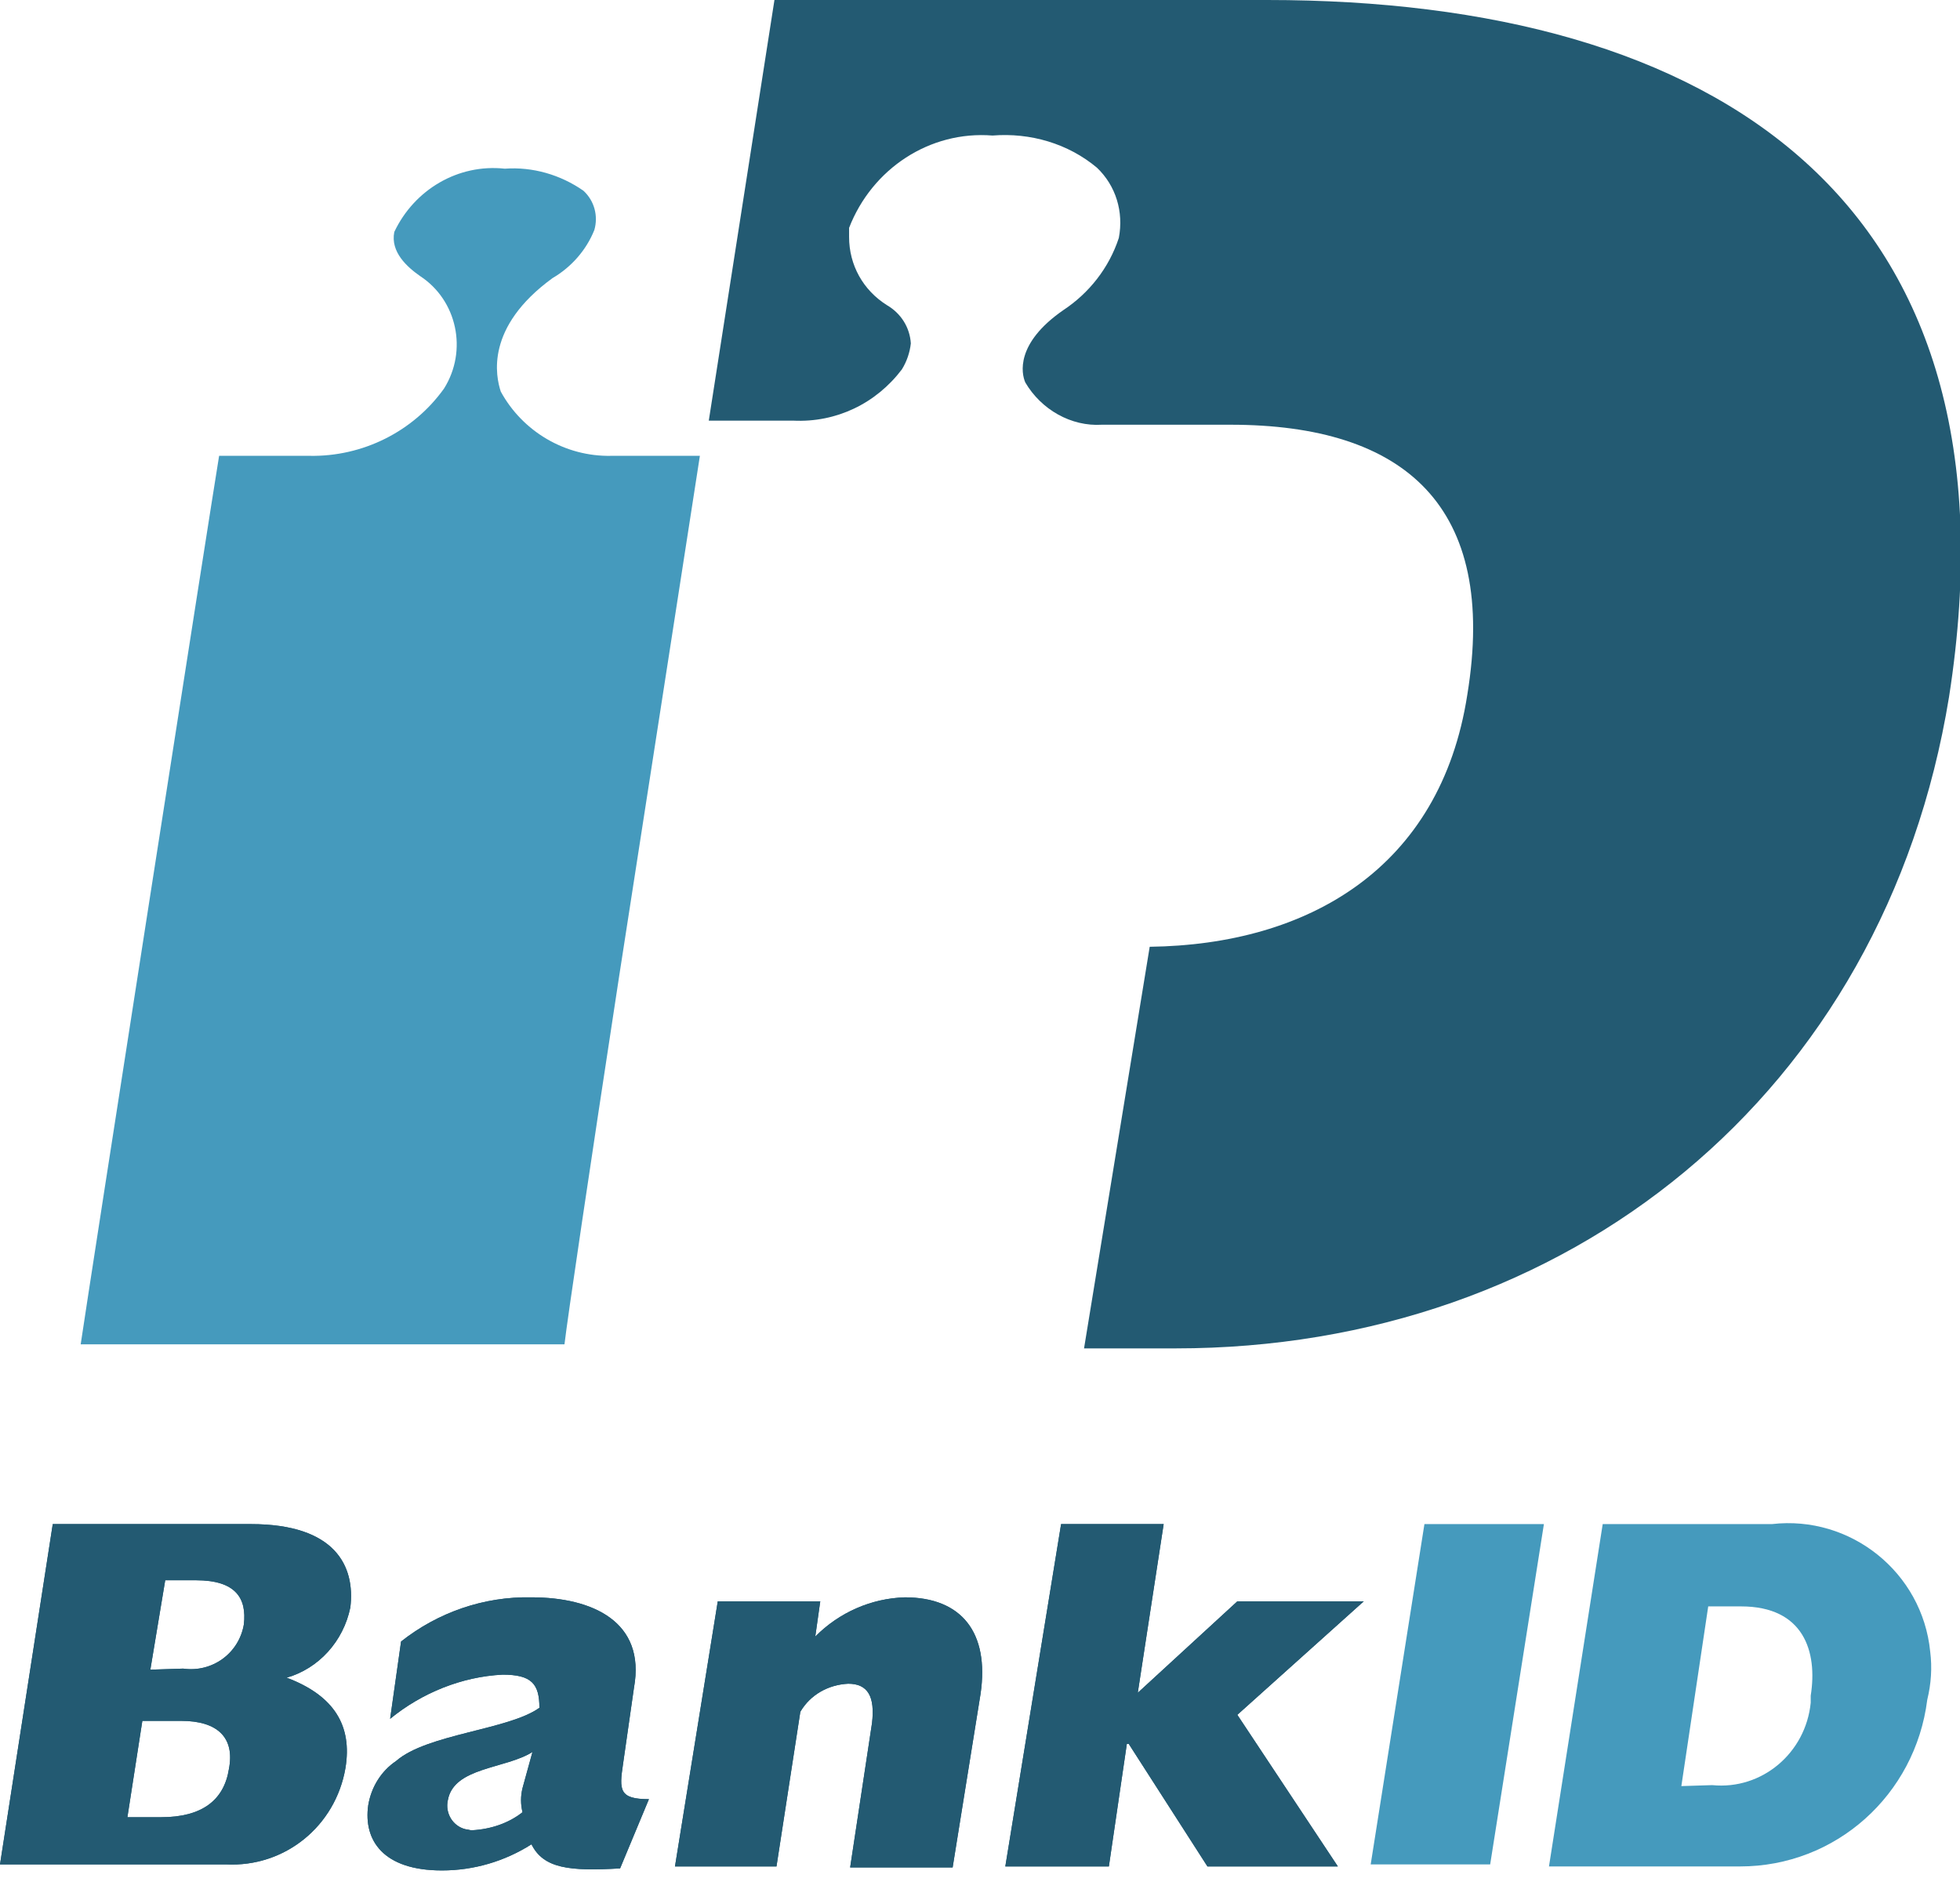 <svg width="24" height="23" viewBox="0 0 24 23" fill="none" xmlns="http://www.w3.org/2000/svg">
<rect width="24" height="22.909"/>
<g clip-path="url(#clip0_1462_568)">
<path d="M7.582 11.953L8.57 5.583H7.485C6.924 5.595 6.4 5.288 6.132 4.796C6.071 4.611 5.937 4.009 6.766 3.406C6.997 3.271 7.18 3.062 7.278 2.816C7.327 2.644 7.278 2.459 7.144 2.336C6.863 2.14 6.522 2.041 6.181 2.066C5.608 2.004 5.072 2.324 4.828 2.841C4.779 3.087 4.986 3.271 5.145 3.382C5.596 3.677 5.73 4.292 5.437 4.759C5.059 5.288 4.438 5.595 3.792 5.583H2.683C2.585 6.173 1.098 15.715 0.988 16.465H6.912C6.949 16.146 7.217 14.338 7.582 11.953Z" fill="#459ABD"/>
<path d="M15.517 0H9.483L8.679 5.152H9.715C10.239 5.177 10.726 4.943 11.043 4.525C11.104 4.427 11.141 4.316 11.153 4.206C11.141 4.009 11.031 3.837 10.861 3.738C10.568 3.554 10.397 3.246 10.397 2.902V2.791C10.678 2.066 11.385 1.599 12.153 1.66C12.616 1.623 13.079 1.758 13.432 2.054C13.664 2.275 13.761 2.595 13.7 2.914C13.579 3.283 13.335 3.591 13.018 3.8C12.433 4.206 12.506 4.574 12.555 4.685C12.75 5.017 13.116 5.226 13.493 5.202H15.066C17.199 5.202 18.345 6.198 17.967 8.509C17.638 10.637 16.016 11.571 14.078 11.596L13.274 16.515H14.395C19.186 16.515 23.074 13.404 23.866 8.534C24.817 2.435 20.989 0 15.517 0Z" fill="#235A72"/>
<path d="M0.646 18.667H3.072C4.108 18.667 4.351 19.183 4.29 19.687C4.205 20.105 3.9 20.437 3.51 20.548C4.095 20.769 4.315 21.138 4.23 21.655C4.108 22.368 3.486 22.872 2.767 22.835H0L0.646 18.667ZM2.243 20.437C2.596 20.487 2.925 20.253 2.986 19.896C3.023 19.577 2.889 19.355 2.401 19.355H2.023L1.841 20.45L2.243 20.437ZM1.975 22.257C2.474 22.257 2.743 22.048 2.803 21.667C2.877 21.286 2.669 21.077 2.218 21.077H1.743L1.56 22.257H1.975V22.257Z" fill="#235A72"/>
<path d="M7.593 22.884C6.971 22.921 6.654 22.884 6.508 22.589C6.179 22.798 5.801 22.909 5.411 22.909C4.692 22.909 4.448 22.54 4.509 22.11C4.546 21.888 4.667 21.692 4.85 21.569C5.228 21.237 6.228 21.188 6.605 20.917C6.605 20.622 6.508 20.511 6.154 20.511C5.655 20.536 5.167 20.733 4.777 21.052L4.911 20.105C5.362 19.749 5.923 19.552 6.508 19.564C7.251 19.564 7.91 19.86 7.763 20.671L7.629 21.606C7.581 21.925 7.581 22.036 7.946 22.036L7.593 22.884ZM6.52 21.458C6.191 21.667 5.557 21.642 5.484 22.048C5.448 22.208 5.545 22.368 5.703 22.405C5.728 22.405 5.752 22.417 5.777 22.417C6.008 22.405 6.228 22.331 6.398 22.196C6.374 22.098 6.374 21.999 6.398 21.901L6.52 21.458Z" fill="#235A72"/>
<path d="M8.789 19.613H10.044L9.983 20.044C10.276 19.749 10.666 19.577 11.08 19.564C11.775 19.564 12.116 19.995 12.007 20.745L11.665 22.872H10.41L10.678 21.102C10.715 20.782 10.629 20.622 10.386 20.622C10.142 20.634 9.922 20.757 9.8 20.966L9.508 22.86H8.265L8.789 19.613Z" fill="#235A72"/>
<path d="M12.993 18.667H14.249L13.932 20.733L15.151 19.613H16.699L15.151 21.003L16.382 22.86H14.785L13.822 21.36H13.798L13.578 22.86H12.31L12.993 18.667Z" fill="#235A72"/>
<path d="M0.646 18.667H3.072C4.108 18.667 4.351 19.183 4.29 19.687C4.205 20.105 3.9 20.437 3.51 20.548C4.095 20.769 4.315 21.138 4.23 21.655C4.108 22.368 3.486 22.872 2.767 22.835H0L0.646 18.667ZM2.243 20.437C2.596 20.487 2.925 20.253 2.986 19.896C3.023 19.577 2.889 19.355 2.401 19.355H2.023L1.841 20.45L2.243 20.437ZM1.975 22.257C2.474 22.257 2.743 22.048 2.803 21.667C2.877 21.286 2.669 21.077 2.218 21.077H1.743L1.56 22.257H1.975V22.257Z" fill="#235A72"/>
<path d="M7.593 22.884C6.971 22.921 6.654 22.884 6.508 22.589C6.179 22.798 5.801 22.909 5.411 22.909C4.692 22.909 4.448 22.54 4.509 22.11C4.546 21.888 4.667 21.692 4.85 21.569C5.228 21.237 6.228 21.188 6.605 20.917C6.605 20.622 6.508 20.511 6.154 20.511C5.655 20.536 5.167 20.733 4.777 21.052L4.911 20.105C5.362 19.749 5.923 19.552 6.508 19.564C7.251 19.564 7.91 19.86 7.763 20.671L7.629 21.606C7.581 21.925 7.581 22.036 7.946 22.036L7.593 22.884ZM6.52 21.458C6.191 21.667 5.557 21.642 5.484 22.048C5.448 22.208 5.545 22.368 5.703 22.405C5.728 22.405 5.752 22.417 5.777 22.417C6.008 22.405 6.228 22.331 6.398 22.196C6.374 22.098 6.374 21.999 6.398 21.901L6.52 21.458Z" fill="#235A72"/>
<path d="M8.789 19.613H10.044L9.983 20.044C10.276 19.749 10.666 19.577 11.08 19.564C11.775 19.564 12.116 19.995 12.007 20.745L11.665 22.872H10.41L10.678 21.102C10.715 20.782 10.629 20.622 10.386 20.622C10.142 20.634 9.922 20.757 9.8 20.966L9.508 22.86H8.265L8.789 19.613Z" fill="#235A72"/>
<path d="M12.993 18.667H14.249L13.932 20.733L15.151 19.613H16.699L15.151 21.003L16.382 22.86H14.785L13.822 21.36H13.798L13.578 22.86H12.31L12.993 18.667Z" fill="#235A72"/>
<path d="M17.442 18.667H18.905L18.247 22.835H16.784L17.442 18.667Z" fill="#459ABD"/>
<path d="M19.625 18.667H21.697C22.66 18.556 23.538 19.257 23.635 20.228C23.66 20.425 23.647 20.622 23.599 20.819C23.452 21.987 22.477 22.86 21.307 22.86H18.967L19.625 18.667ZM20.966 21.864C21.575 21.925 22.111 21.47 22.172 20.855C22.172 20.831 22.172 20.806 22.172 20.769C22.258 20.228 22.087 19.675 21.319 19.675H20.917L20.588 21.876L20.966 21.864Z" fill="#459ABD"/>
</g>
<defs>
<clipPath id="clip0_1462_568">
<rect width="24" height="22.909" fill="white"/>
</clipPath>
</defs>
</svg>
